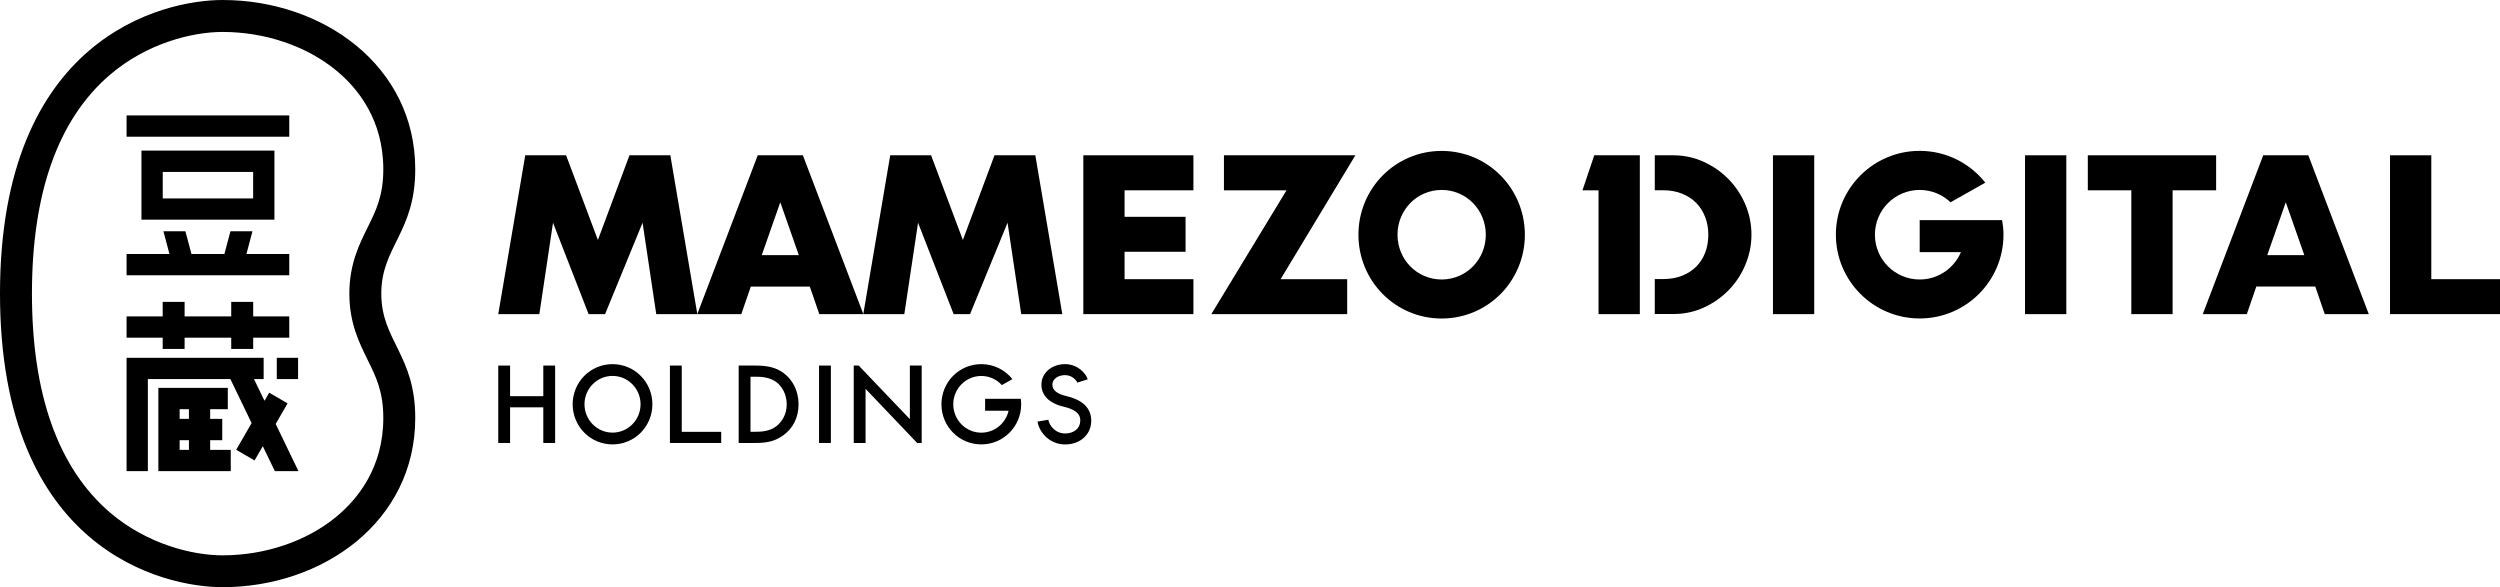 <?xml version="1.0" encoding="utf-8"?>
<!-- Generator: Adobe Illustrator 24.3.0, SVG Export Plug-In . SVG Version: 6.00 Build 0)  -->
<svg version="1.1" id="レイヤー_1" xmlns="http://www.w3.org/2000/svg" xmlns:xlink="http://www.w3.org/1999/xlink" x="0px"
	 y="0px" viewBox="0 0 473.45 111.19" style="enable-background:new 0 0 473.45 111.19;" xml:space="preserve">
<g>
	<g>
		<g>
			<polygon points="52.21,80.29 54.46,76.39 50.98,74.37 50.09,75.9 48.1,71.79 49.93,71.79 49.93,67.76 23.97,67.76 23.97,89.22 
				28,89.22 28,71.79 43.63,71.79 47.65,80.12 44.79,85.08 44.73,85.18 48.21,87.2 49.77,84.5 52.05,89.22 56.52,89.22 			"/>
			<rect x="52.42" y="67.76" width="4.03" height="4.03"/>
			<path d="M39.8,83.36h2.29v-4.03H39.8v-1.84h3.34v-4.03H29.99v15.76H43.7V85.2h-3.9V83.36z M35.78,83.36v1.84h-1.76v-1.84H35.78z
				 M35.78,77.49v1.84h-1.76v-1.84H35.78z"/>
			<polygon points="30.81,66.08 34.96,66.08 34.96,63.95 43.79,63.95 43.79,66.08 47.95,66.08 47.95,63.95 54.78,63.95 54.78,59.92 
				47.95,59.92 47.95,57.17 43.79,57.17 43.79,59.92 34.96,59.92 34.96,57.17 30.81,57.17 30.81,59.92 23.97,59.92 23.97,63.95 
				30.81,63.95 			"/>
		</g>
		<path d="M42.14,6.05c8.06,0,15.9,2.66,21.53,7.29c4.07,3.35,8.92,9.32,8.92,18.71c0,5.01-1.36,7.77-2.94,10.96
			c-1.64,3.3-3.49,7.05-3.49,12.6c0,5.54,1.85,9.29,3.49,12.6c1.58,3.19,2.94,5.95,2.94,10.96c0,9.39-4.85,15.35-8.92,18.71
			c-5.62,4.63-13.47,7.29-21.53,7.29c-5.73,0-14.35-2.14-21.35-8.14C11.01,88.61,6.05,74.68,6.05,55.6
			c0-19.08,4.96-33.01,14.74-41.41C27.78,8.19,36.4,6.05,42.14,6.05 M42.14,0C30.89,0,0,7.07,0,55.6c0,48.53,30.89,55.6,42.14,55.6
			c19,0,36.5-12.43,36.5-32.04c0-11.97-6.43-14.64-6.43-23.55s6.43-11.58,6.43-23.55C78.64,12.43,61.13,0,42.14,0L42.14,0z"/>
		<g>
			<path d="M26.79,41.6h25.18l0-13.08H26.79V41.6z M30.82,37.58v-5.02h17.12v5.02H30.82z"/>
			<polygon points="54.78,48.1 46.67,48.1 47.81,43.8 43.64,43.8 42.5,48.1 36.26,48.1 35.11,43.8 30.95,43.8 32.09,48.1 
				23.97,48.1 23.97,52.13 54.78,52.13 			"/>
			<rect x="23.97" y="21.86" width="30.81" height="4.03"/>
		</g>
	</g>
	<g>
		<rect x="335.76" y="29.41" width="7.82" height="30.08"/>
		<rect x="383.5" y="29.41" width="7.82" height="30.08"/>
		<polygon points="411.45,59.49 411.45,36.04 419.69,36.04 419.69,29.41 395.39,29.41 395.39,36.04 403.63,36.04 403.63,59.49 		"/>
		<path d="M440.26,59.49h8.34l-11.45-30.08h-8.54l-11.45,30.08h8.34l1.8-5.22h11.17L440.26,59.49z M429.37,48.32l3.51-10.01
			l3.51,10.01H429.37z"/>
		<polygon points="460.44,52.87 460.44,29.41 452.62,29.41 452.62,59.49 473.45,59.49 473.45,52.87 		"/>
		<polygon points="119.21,29.41 113.23,45.45 107.21,29.41 99.47,29.41 94.36,59.49 102.14,59.49 104.73,42.18 111.47,59.49 
			114.59,59.49 121.69,42.18 124.28,59.49 132.06,59.49 126.95,29.41 		"/>
		<path d="M143.5,29.41l-11.45,30.08h8.34l1.8-5.22h11.17l1.8,5.22h8.34l-11.45-30.08H143.5z M144.26,48.32l3.51-10.01l3.51,10.01
			H144.26z"/>
		<polygon points="188.34,29.41 182.35,45.45 176.33,29.41 168.59,29.41 163.49,59.49 171.26,59.49 173.86,42.18 180.6,59.49 
			183.71,59.49 190.81,42.18 193.4,59.49 201.18,59.49 196.07,29.41 		"/>
		<polygon points="205.16,59.49 226.01,59.49 226.01,52.87 212.97,52.87 212.97,47.68 224.52,47.68 224.52,41.06 212.97,41.06 
			212.97,36.04 226.01,36.04 226.01,29.41 205.16,29.41 		"/>
		<polygon points="231.79,29.41 231.79,36.04 243.64,36.04 229.4,59.49 255.13,59.49 255.13,52.87 242.52,52.87 256.68,29.41 		"/>
		<path d="M273.02,28.58c-8.77,0-15.76,7.11-15.76,15.87c0,8.77,6.99,15.87,15.76,15.87s15.76-7.11,15.76-15.87
			C288.77,35.69,281.79,28.58,273.02,28.58z M273.02,52.93c-4.68,0-8.36-3.79-8.36-8.48c0-4.68,3.68-8.48,8.36-8.48
			c4.68,0,8.36,3.79,8.36,8.48C281.38,49.13,277.7,52.93,273.02,52.93z"/>
		<path d="M379.16,41.69h-15.61v6.06h7.81c-1.29,3.04-4.3,5.18-7.81,5.18c-4.68,0-8.48-3.79-8.48-8.48c0-4.68,3.79-8.48,8.48-8.48
			c2.26,0,4.32,0.89,5.84,2.34l6.59-3.72c-2.91-3.66-7.39-6.02-12.43-6.02c-8.77,0-15.87,7.11-15.87,15.87
			c0,8.77,7.11,15.87,15.87,15.87c8.77,0,15.87-7.11,15.87-15.87C379.42,43.51,379.32,42.59,379.16,41.69z"/>
		<path d="M327.36,33.94c-1.34-1.37-2.91-2.47-4.71-3.29c-1.8-0.82-3.72-1.24-5.76-1.24h-3.51v6.62h1.56c1.33,0,2.53,0.21,3.59,0.64
			c1.06,0.42,1.96,1.01,2.69,1.75c0.73,0.74,1.3,1.64,1.7,2.67c0.4,1.04,0.6,2.15,0.6,3.35c0,1.22-0.19,2.35-0.58,3.37
			c-0.39,1.02-0.94,1.91-1.68,2.65c-0.73,0.74-1.63,1.33-2.69,1.75c-1.06,0.42-2.27,0.64-3.63,0.64h-1.56v6.62h3.51
			c2.07,0,4.01-0.41,5.8-1.24c1.8-0.82,3.36-1.93,4.71-3.31c1.34-1.38,2.39-2.98,3.15-4.81c0.76-1.82,1.14-3.72,1.14-5.68
			c0-1.99-0.39-3.9-1.16-5.72C329.76,36.91,328.7,35.31,327.36,33.94z"/>
		<polygon points="299.69,36.04 302.73,36.04 302.73,59.49 310.55,59.49 310.55,29.41 301.92,29.41 		"/>
		<g>
			<polygon points="102.89,75.03 96.6,75.03 96.6,69.23 94.36,69.23 94.36,83.89 96.6,83.89 96.6,77.14 102.89,77.14 102.89,83.89 
				105.13,83.89 105.13,69.23 102.89,69.23 			"/>
			<polygon points="129.11,69.23 126.87,69.23 126.87,83.89 136.58,83.89 136.58,81.78 129.11,81.78 			"/>
			<path d="M148.42,70.66c-1.63-1.21-3.41-1.43-5.45-1.43h-3.08v14.66h3.03c2.04,0,3.65-0.2,5.36-1.41
				c1.93-1.36,2.95-3.47,2.95-5.91C151.23,74.13,150.2,72,148.42,70.66z M146.99,80.74c-1.27,0.95-2.79,1.03-3.89,1.03h-0.97V71.34
				h0.97c1.08,0,2.64,0.09,3.91,1.01c1.05,0.77,1.98,2.29,1.98,4.22C148.99,78.57,148,79.97,146.99,80.74z"/>
			<rect x="155.11" y="69.23" width="2.24" height="14.66"/>
			<polygon points="172.31,79.38 162.62,69.23 161.68,69.23 161.68,83.89 163.92,83.89 163.92,73.64 173.69,83.89 174.55,83.89 
				174.55,69.23 172.31,69.23 			"/>
			<path d="M116,68.96c-4.2,0-7.55,3.4-7.55,7.6c0,4.2,3.35,7.6,7.55,7.6c4.2,0,7.55-3.4,7.55-7.6
				C123.55,72.37,120.2,68.96,116,68.96z M116,81.93c-2.93,0-5.31-2.41-5.31-5.37c0-2.96,2.38-5.37,5.31-5.37
				c2.93,0,5.31,2.41,5.31,5.37C121.31,79.53,118.93,81.93,116,81.93z"/>
			<path d="M186.56,75.54v2.24h4.45c-0.54,2.38-2.65,4.16-5.17,4.16c-2.93,0-5.31-2.41-5.31-5.37c0-2.96,2.38-5.37,5.31-5.37
				c1.54,0,2.92,0.67,3.89,1.73l2-1.13c-1.38-1.73-3.49-2.84-5.89-2.84c-4.2,0-7.55,3.4-7.55,7.6c0,4.2,3.35,7.6,7.55,7.6
				c4.2,0,7.55-3.4,7.55-7.6c0-0.35-0.03-0.69-0.08-1.03H186.56z"/>
			<path d="M201.94,75.01c-1.75-0.41-2.64-1.14-2.64-2.15c0-1.19,1.21-1.82,2.41-1.82c1.41,0,2.21,1.11,2.31,1.42l1.98-0.63
				c-0.38-1.19-1.96-2.87-4.29-2.87c-2.56,0-4.49,1.67-4.49,3.9c0,1.18,0.55,3.3,4.25,4.17c3.11,0.73,3.11,2.07,3.11,2.64
				c0,1.43-1.18,2.42-2.86,2.42c-1.89,0-3.01-1.52-3.19-2.6l-2.05,0.35c0.36,2.1,2.32,4.33,5.24,4.33c2.86,0,4.94-1.89,4.94-4.5
				C206.65,77.31,205.07,75.74,201.94,75.01z"/>
		</g>
	</g>
</g>
</svg>

